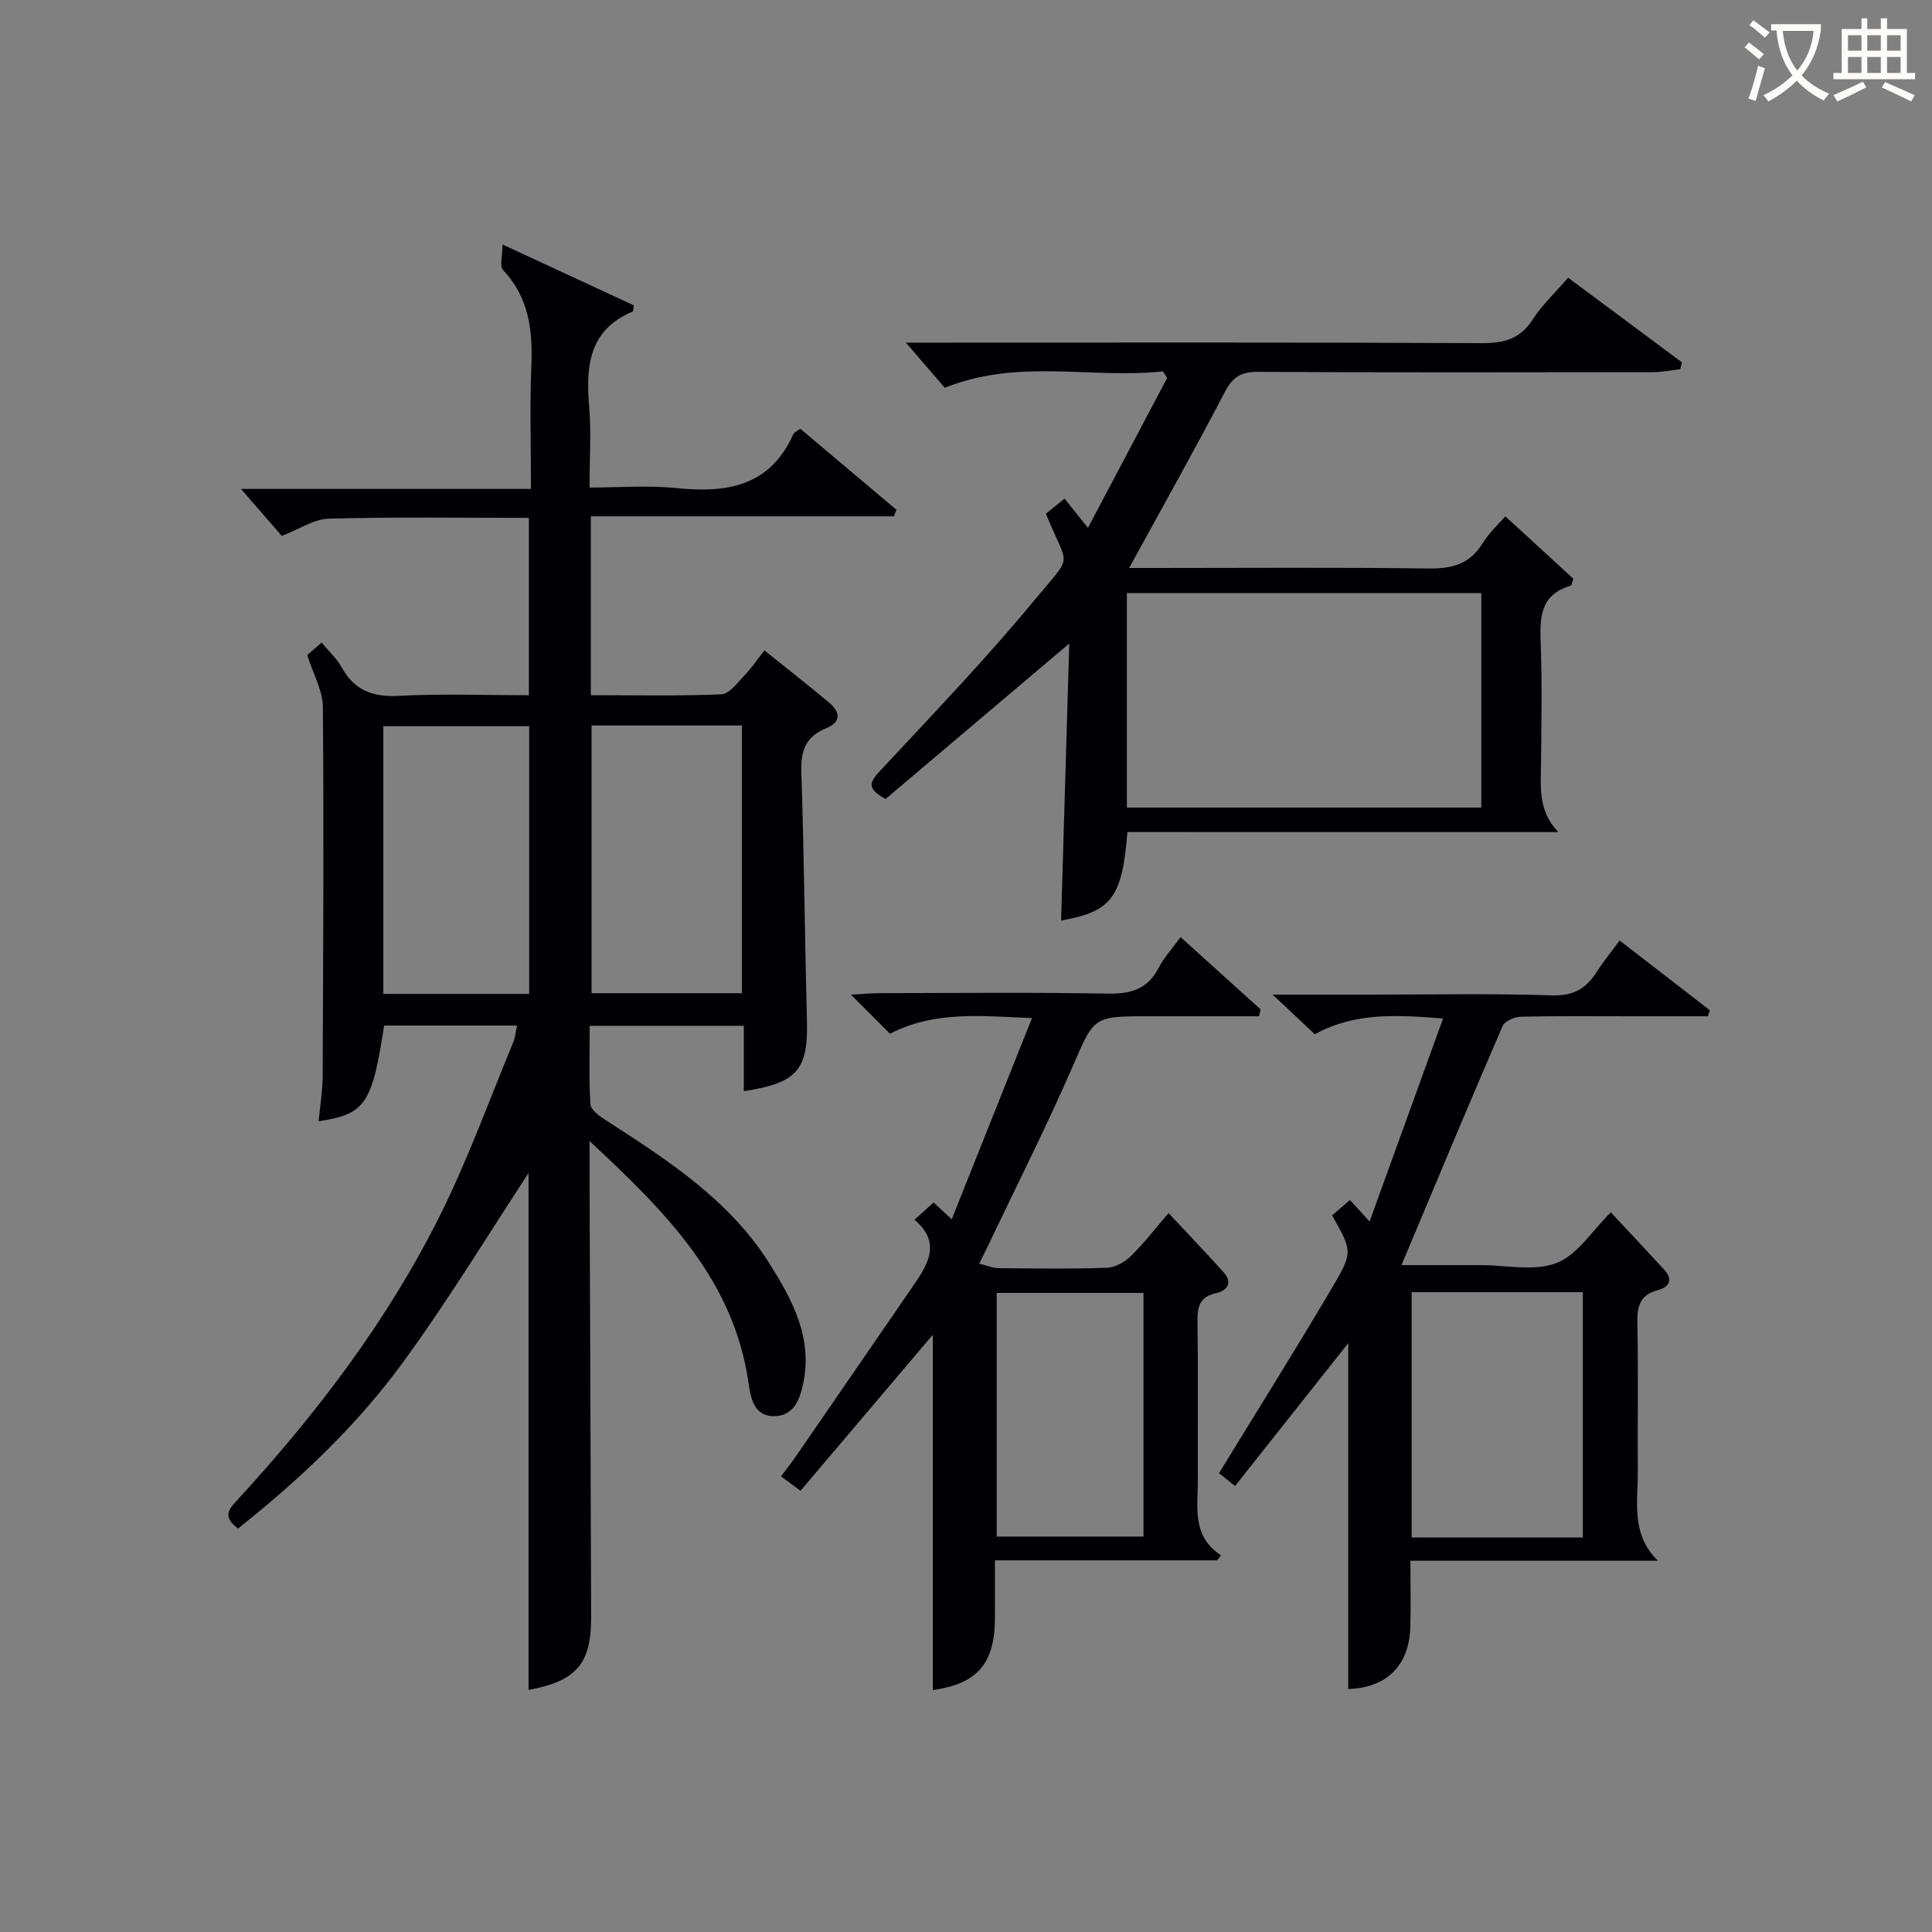 <svg enable-background="new 0 0 400 400" viewBox="0 0 400 400" xmlns="http://www.w3.org/2000/svg"><rect x="0" y="0" width="400" height="400" fill="#808080" stroke="none"/><g fill="#010105"><path d="m49.28 316.46c-3.47-2.57-1.7-4.22-.03-6.02 16.4-17.86 31.01-37.07 41.85-58.8 5.77-11.56 10.16-23.81 15.13-35.76.43-1.03.52-2.19.82-3.55-9.41 0-18.48 0-27.52 0-2.49 16.25-3.9 18.37-13.56 19.81.3-3.18.81-6.22.83-9.27.12-25.49.26-50.99.05-76.48-.03-3.42-2-6.82-3.24-10.77.5-.43 1.6-1.38 2.98-2.58 1.5 1.82 3.14 3.29 4.14 5.11 2.65 4.8 6.46 6.21 11.88 5.92 8.8-.48 17.64-.13 26.89-.13 0-12.24 0-24.26 0-36.72-13.84 0-27.62-.21-41.38.16-3.11.08-6.16 2.19-9.78 3.57-2.38-2.74-5.06-5.83-8.45-9.72h60.04c0-8.88-.26-17.15.08-25.4.3-7.41-.47-14.23-5.87-19.94-.74-.79-.1-2.88-.1-5.27 9.87 4.58 18.64 8.64 27.16 12.59-.11.97-.08 1.24-.16 1.27-9.09 3.78-9.78 11.26-9.06 19.68.45 5.28.08 10.64.08 16.78 6.14 0 12.1-.49 17.96.11 10.45 1.08 19.39-.33 24.22-11.15.18-.39.75-.61 1.44-1.14 6.63 5.59 13.27 11.19 19.91 16.78-.17.45-.35.9-.52 1.36-20.83 0-41.66 0-62.74 0v37.03c9.15 0 18.1.2 27.02-.18 1.64-.07 3.3-2.37 4.73-3.85 1.48-1.53 2.68-3.32 4.19-5.23 4.65 3.73 9.09 7.19 13.4 10.81 2.26 1.9 2.6 3.98-.62 5.29-4.14 1.68-5.3 4.58-5.15 9 .59 17.13.71 34.27 1.17 51.4.27 10.29-1.93 13.04-13.07 14.75 0-2.33 0-4.58 0-6.83 0-2.13 0-4.27 0-6.71-10.64 0-20.9 0-31.91 0 0 5.38-.19 10.81.15 16.22.07 1.18 1.88 2.5 3.17 3.32 12.76 8.23 25.56 16.44 33.89 29.67 4.72 7.5 8.95 15.25 7.02 24.72-.71 3.48-1.99 6.82-5.97 6.89-4.42.07-4.94-3.99-5.42-7.17-3.17-21.25-17.19-35.19-32.87-49.79 0 3.09-.01 4.84 0 6.6.11 30.66.24 61.31.33 91.97.03 9.66-3.06 13.24-12.96 15.07 0-36.19 0-72.35 0-107.01-8.14 12.37-16.52 26.22-26.04 39.24-9.53 13.04-21.27 24.17-34.11 34.35zm73.19-166.26v55.43h31.14c0-18.64 0-36.97 0-55.43-10.5 0-20.62 0-31.14 0zm-12.91 55.58c0-18.73 0-37.06 0-55.43-10.28 0-20.18 0-30.2 0v55.43z"/><path d="m233.42 172.26c-1.09 13.69-3.32 16.45-13.73 18.33.56-18.94 1.12-37.95 1.69-57.36-13.24 11.2-25.73 21.77-38.03 32.19-4.18-2.25-3.17-3.65-1.02-5.95 10.88-11.68 21.96-23.23 32.11-35.53 7.89-9.57 6.77-6.04 2.1-17.59 1.23-.99 2.5-2.01 3.86-3.11 1.49 1.85 2.82 3.51 4.85 6.04 5.64-10.67 11.02-20.85 16.4-31.03-.29-.45-.58-.91-.87-1.36-14.76 1.6-29.88-2.76-45.17 3.4-2.34-2.72-5.12-5.95-8.05-9.35h4.82c38.16 0 76.33-.08 114.49.1 4.57.02 7.88-.88 10.46-4.89 1.95-3.04 4.68-5.57 7.34-8.65 7.99 5.94 15.78 11.73 23.57 17.53-.13.47-.26.94-.38 1.41-1.82.21-3.65.6-5.47.61-27.33.04-54.66.09-81.99-.06-3.47-.02-5.19 1.07-6.81 4.17-6.29 12.05-12.95 23.9-19.82 36.44h5.32c18.83 0 37.67-.15 56.49.1 4.9.07 8.67-.8 11.37-5.2 1.37-2.23 3.38-4.05 4.71-5.6 4.85 4.44 9.57 8.77 14.1 12.93-.32.87-.37 1.38-.56 1.43-6.61 1.93-6.4 7.01-6.2 12.47.29 7.99.12 16 .06 24-.04 4.95-.75 10.03 3.57 14.54-29.68-.01-59.35-.01-89.21-.01zm-.11-5.06h73.38c0-14.98 0-29.58 0-44.41-24.6 0-48.96 0-73.38 0z"/><path d="m272.22 214.13c-2.91-2.74-5.4-5.07-8.73-8.2h19.88c12.66 0 25.33-.27 37.97.15 4.49.15 7.1-1.47 9.29-4.92 1.33-2.09 2.92-4.02 4.7-6.44 6.34 4.91 12.51 9.67 18.67 14.44-.13.42-.25.83-.38 1.25-5.23 0-10.47 0-15.7 0-7.66 0-15.33-.09-22.98.09-1.33.03-3.4.89-3.84 1.92-7.03 16.26-13.84 32.61-20.94 49.51h15.78.5c5.33-.01 11.19 1.35 15.83-.44 4.33-1.67 7.37-6.69 11.23-10.49 3.59 3.85 7.32 7.8 10.99 11.8 1.98 2.15 1.17 3.67-1.35 4.34-3.61.97-4.21 3.35-4.14 6.73.2 10.32.03 20.65.09 30.98.03 6.18-1.46 12.74 4.16 18.29-16.84 0-33.67 0-51.24 0 0 5.05.12 9.47-.03 13.88-.27 7.97-5.07 12.44-12.84 12.67 0-23.88 0-47.77 0-71.61-7.51 9.47-15.33 19.35-23.43 29.57-1.55-1.23-2.65-2.1-3.33-2.64 7.98-13.04 15.93-25.7 23.52-38.57 4.29-7.28 4.03-7.43-.1-14.8 1.13-.98 2.33-2.02 3.68-3.2 1.17 1.28 2.16 2.36 4.08 4.46 5.15-14.23 10.02-27.7 15.21-42.03-9.7-.77-18.3-1.28-26.55 3.26zm55.49 104.2c0-17.19 0-33.92 0-50.8-11.99 0-23.69 0-35.44 0v50.8z"/><path d="m260.67 210.41c-7.73 0-15.47 0-23.2 0-11.29 0-10.93.16-15.5 10.65-5.37 12.32-11.45 24.33-17.23 36.48-.56 1.17-1.14 2.33-2 4.08 1.58.39 2.75.92 3.93.93 7.5.08 15 .19 22.48-.07 1.7-.06 3.7-1.17 4.97-2.41 2.7-2.63 5.02-5.66 7.82-8.91 3.96 4.24 7.73 8.18 11.37 12.22 1.99 2.21.77 3.84-1.56 4.36-3.37.75-3.86 2.78-3.82 5.81.15 10.99.03 21.99.07 32.98.02 5.54-1.3 11.46 4.79 15.49-.27.34-.53.69-.8 1.03-15.12 0-30.24 0-46 0 0 4.56.02 8.32 0 12.09-.05 9.35-3.72 13.48-12.86 14.78 0-24.61 0-49.25 0-73.58-8.79 10.37-17.96 21.18-27.39 32.3-1.59-1.17-2.71-2-4.03-2.97 1.16-1.57 2.18-2.86 3.11-4.21 8.11-11.76 16.19-23.54 24.29-35.31 3.06-4.45 5.79-8.9.23-13.62 1.56-1.41 2.65-2.39 3.95-3.57 1 .93 1.91 1.76 3.76 3.48 5.54-13.9 10.89-27.33 16.61-41.66-10.6-.41-20.11-1.54-29.4 3.24-2.36-2.36-4.79-4.8-8.08-8.09 2.7-.14 4.39-.31 6.08-.31 15.66-.02 31.32-.19 46.97.1 4.8.09 8.33-.85 10.65-5.32 1.14-2.19 2.87-4.07 4.55-6.38 5.57 5.04 11.07 10 16.56 14.96-.1.47-.21.95-.32 1.43zm-54.31 57.27v50.45h30.39c0-17.03 0-33.61 0-50.45-10.17 0-20.09 0-30.39 0z"/></g><path d="m362.1 8.8c1.1.8 2.1 1.6 3.1 2.4l-1 1.1c-1.3-1.1-2.3-2-3-2.5zm1.9 4.8c.5.2.9.4 1.4.5-.6 2.3-1.3 4.5-1.9 6.8l-1.5-.5c.8-2.1 1.4-4.3 2-6.8zm-1-9.4c1.3.9 2.4 1.8 3.4 2.5l-1 1.1c-1.4-1.2-2.4-2.1-3.2-2.6zm3.7 2.2v-1.4h10.3v1.2c-.5 3.6-1.8 6.8-4 9.4 1.5 1.6 3.4 2.8 5.7 3.8-.3.4-.7.8-1.1 1.4-2.3-1.1-4.1-2.5-5.6-4.1-1.6 1.6-3.6 3.1-5.9 4.3-.3-.5-.7-.9-1-1.3 2.4-1.1 4.4-2.5 6-4.1-1.9-2.5-3-5.6-3.3-9.3h-1.1zm8.8 0h-6.4c.3 3.3 1.3 6 3 8.2 2-2.3 3.1-5.1 3.4-8.2z" fill="#fcfbfa"/><path d="m385.3 3.8h1.3v2.2h2.8v-2.2h1.3v2.2h4.1v9.1h1.7v1.3h-16.9v-1.3h1.7v-9.1h4.1v-2.2zm.4 13.1.7 1.2c-1.8.9-3.8 1.9-6 2.9-.2-.4-.5-.8-.8-1.3 2.3-1 4.3-1.9 6.1-2.8zm-3.1-6.4h2.8v-3.2h-2.8zm0 4.6h2.8v-3.3h-2.8zm4-4.6h2.8v-3.2h-2.8zm0 4.6h2.8v-3.3h-2.8zm3.7 1.9c2.1.9 4.1 1.8 6.1 2.7l-.7 1.3c-2.2-1.1-4.2-2-6.1-2.9zm3.2-9.7h-2.8v3.2h2.8zm-2.8 7.8h2.8v-3.3h-2.8z" fill="#fcfbfa"/></svg>